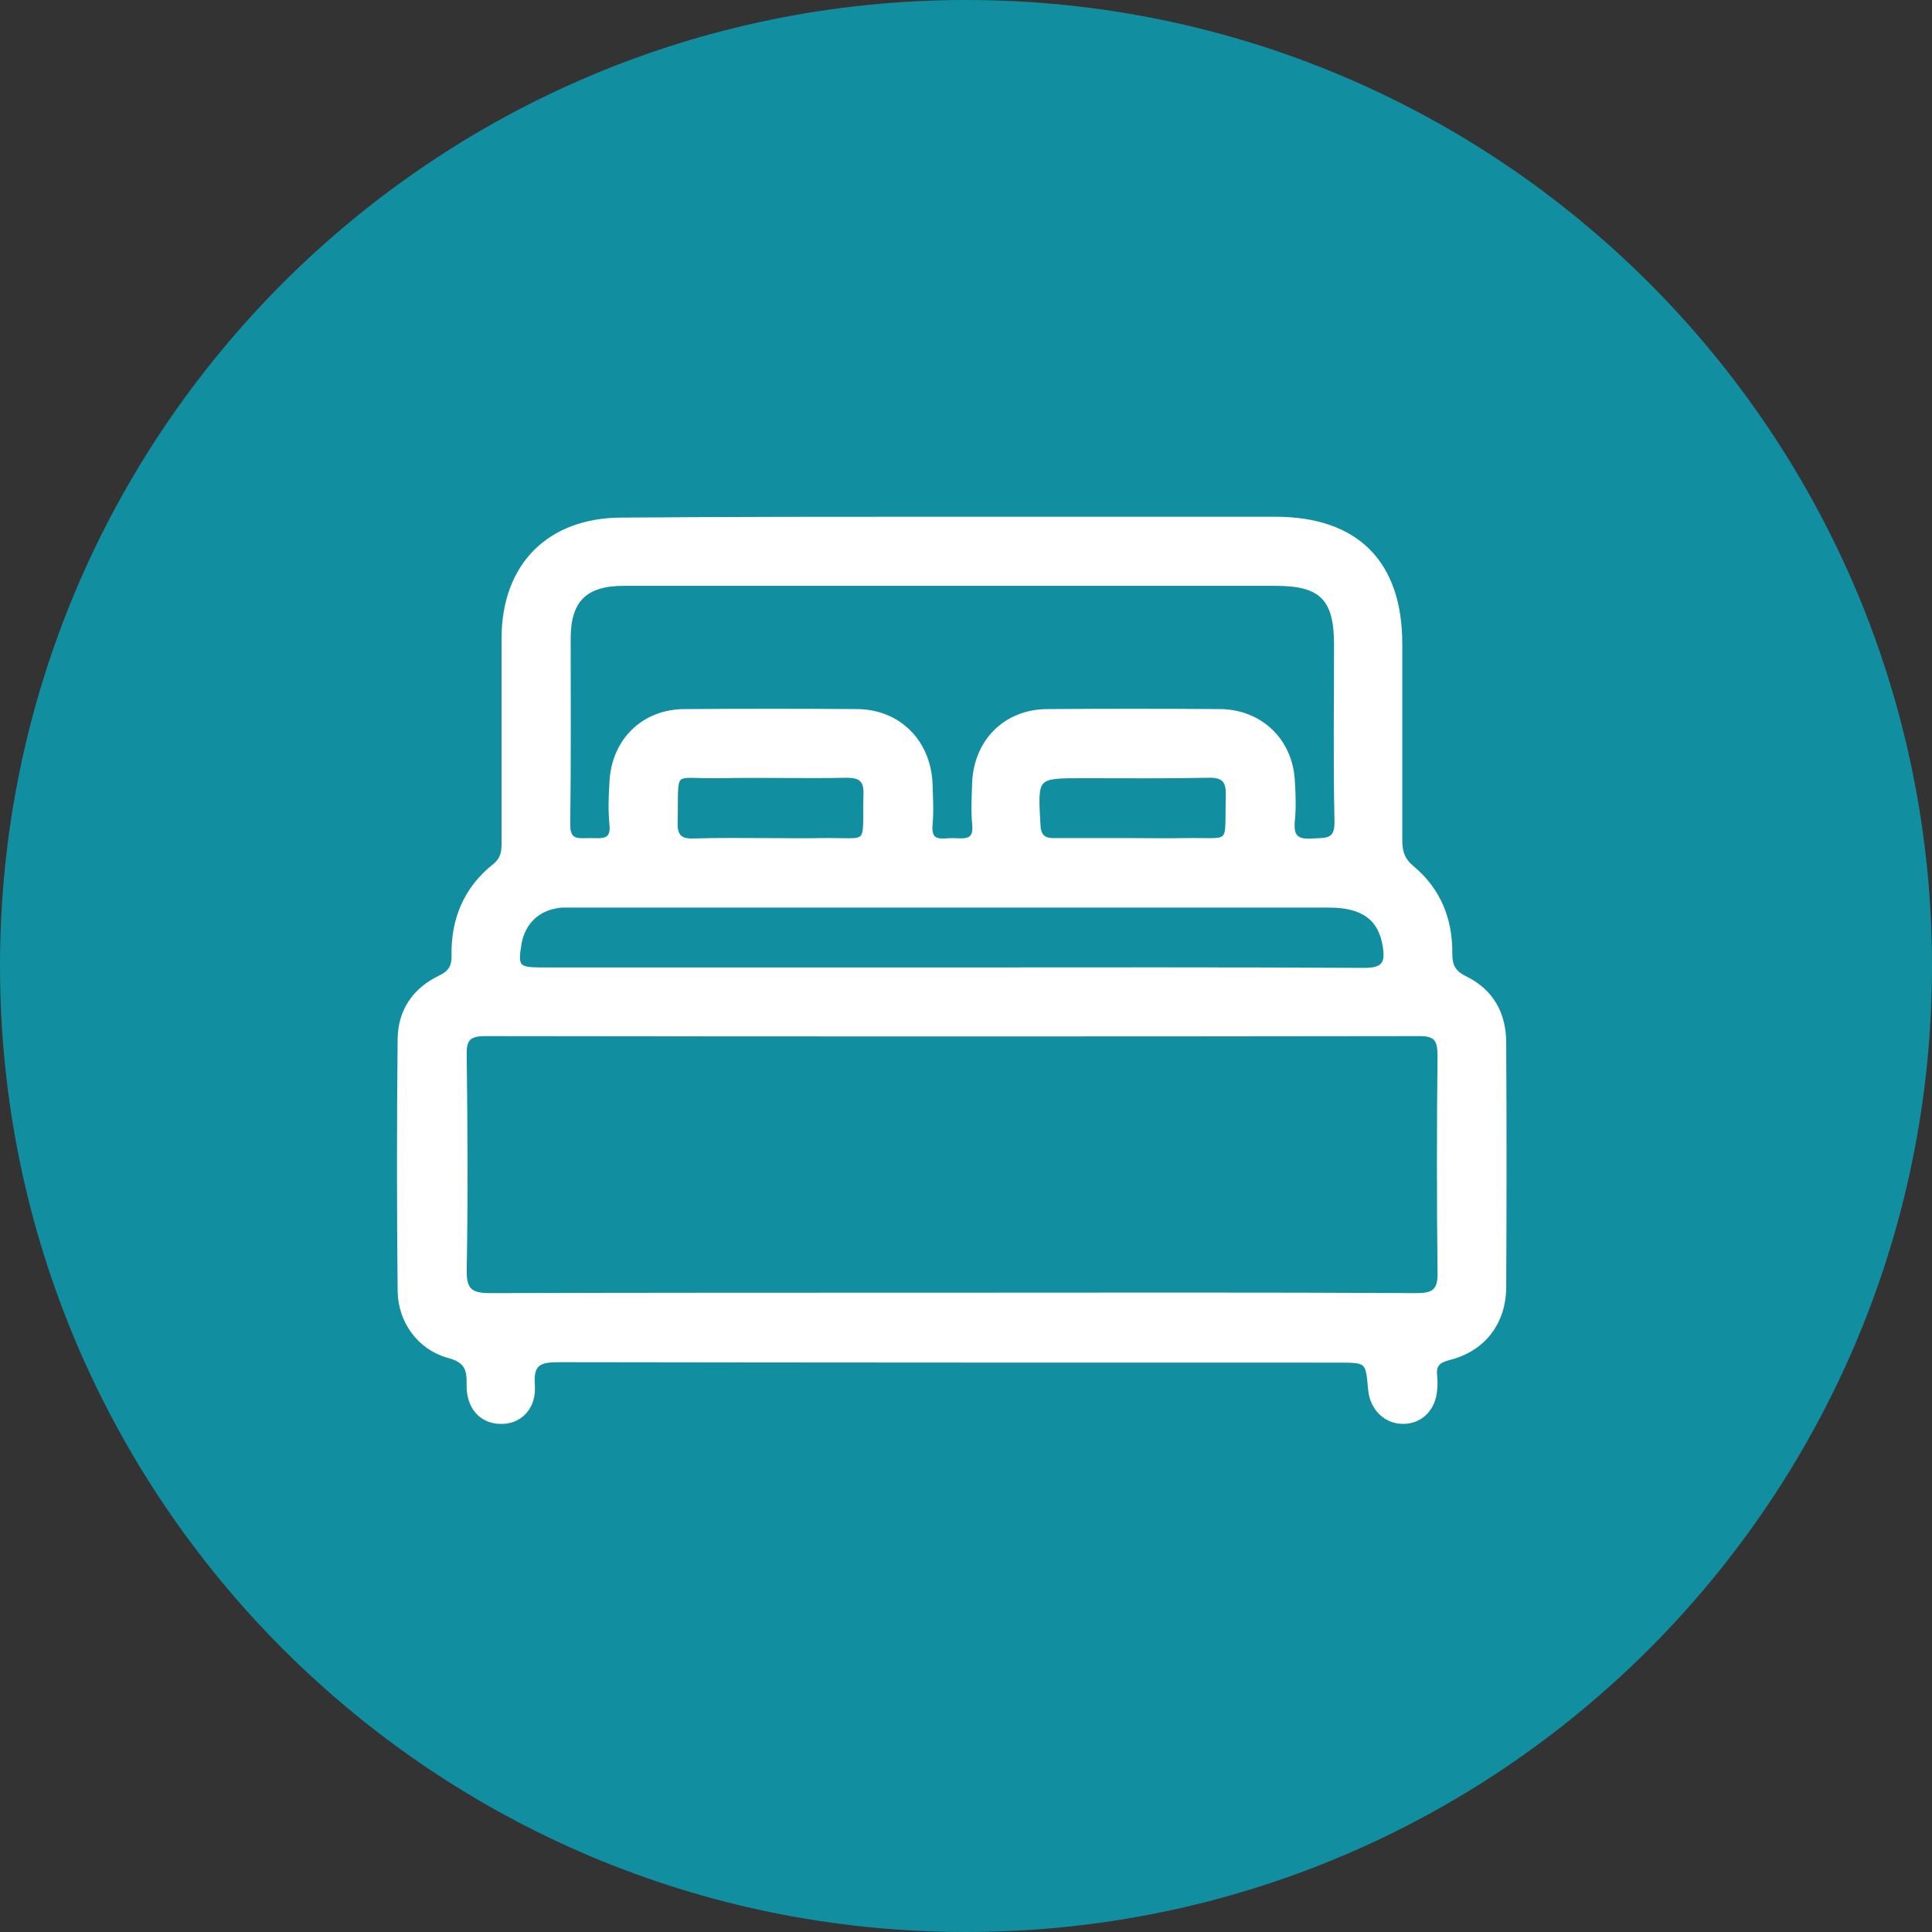 <svg width="44" height="44" viewBox="0 0 44 44" fill="none" xmlns="http://www.w3.org/2000/svg">
<rect x="0" y="0" width="44" height="44" fill="#333333" stroke="none"/>
<g clip-path="url(#clip0_8_135)">
<path d="M44 22C44 9.85 34.15 0 22 0C9.85 0 0 9.85 0 22C0 34.15 9.85 44 22 44C34.15 44 44 34.15 44 22Z" fill="#118FA0"/>
<path d="M21.669 11.818C24.125 11.818 26.581 11.818 29.037 11.818C30.893 11.818 31.886 12.81 31.886 14.667C31.886 16.16 31.886 17.643 31.886 19.137C31.886 19.402 31.945 19.588 32.161 19.765C32.76 20.266 33.035 20.934 33.025 21.72C33.025 21.995 33.104 22.152 33.369 22.28C33.968 22.575 34.253 23.085 34.253 23.753C34.263 25.6 34.263 27.447 34.253 29.303C34.253 30.109 33.791 30.728 33.005 30.924C32.74 30.993 32.652 31.091 32.681 31.347C32.691 31.445 32.691 31.543 32.681 31.641C32.652 32.074 32.367 32.368 31.974 32.378C31.571 32.388 31.247 32.084 31.208 31.641C31.149 30.983 31.149 30.983 30.461 30.983C24.558 30.983 18.644 30.983 12.74 30.973C12.298 30.973 12.092 31.032 12.131 31.543C12.17 32.064 11.827 32.398 11.385 32.378C10.962 32.368 10.668 32.044 10.677 31.543C10.687 31.17 10.618 30.983 10.206 30.875C9.548 30.689 9.115 30.089 9.106 29.402C9.086 27.486 9.086 25.571 9.106 23.655C9.115 23.017 9.449 22.535 10.029 22.26C10.255 22.152 10.334 22.015 10.334 21.779C10.314 20.944 10.609 20.237 11.267 19.716C11.473 19.549 11.473 19.362 11.473 19.156C11.473 17.614 11.473 16.081 11.473 14.539C11.473 12.879 12.504 11.838 14.165 11.838C16.669 11.818 19.165 11.818 21.669 11.818ZM21.66 29.49C25.196 29.49 28.732 29.48 32.269 29.5C32.672 29.5 32.799 29.382 32.789 28.97C32.77 27.329 32.77 25.698 32.789 24.058C32.789 23.694 32.721 23.537 32.308 23.547C25.226 23.557 18.133 23.557 11.051 23.547C10.687 23.547 10.569 23.655 10.579 24.019C10.599 25.659 10.609 27.29 10.579 28.93C10.569 29.402 10.736 29.5 11.168 29.5C14.656 29.49 18.153 29.49 21.66 29.49ZM21.719 13.292C19.214 13.292 16.709 13.292 14.204 13.292C13.32 13.292 12.947 13.675 12.947 14.539C12.947 15.944 12.956 17.358 12.937 18.763C12.927 19.195 13.172 19.137 13.438 19.137C13.703 19.137 13.978 19.195 13.929 18.763C13.899 18.459 13.909 18.144 13.929 17.83C13.968 16.877 14.646 16.199 15.599 16.199C16.905 16.189 18.221 16.189 19.528 16.199C20.471 16.209 21.149 16.897 21.188 17.85C21.198 18.164 21.218 18.478 21.188 18.783C21.149 19.235 21.453 19.137 21.699 19.137C21.964 19.146 22.239 19.195 22.19 18.763C22.161 18.459 22.18 18.144 22.19 17.83C22.229 16.877 22.907 16.199 23.86 16.199C25.166 16.189 26.483 16.189 27.789 16.199C28.713 16.209 29.4 16.877 29.44 17.8C29.459 18.095 29.469 18.39 29.44 18.685C29.4 19.058 29.528 19.176 29.901 19.146C30.216 19.127 30.451 19.166 30.442 18.704C30.412 17.358 30.432 16.023 30.432 14.677C30.432 13.636 30.098 13.292 29.056 13.292C26.591 13.292 24.155 13.292 21.719 13.292ZM21.65 22.083C24.793 22.083 27.937 22.074 31.07 22.093C31.522 22.093 31.601 21.936 31.542 21.553C31.444 20.924 31.051 20.62 30.275 20.62C24.548 20.62 18.821 20.62 13.094 20.62C12.996 20.62 12.897 20.62 12.799 20.62C12.278 20.659 11.915 20.983 11.827 21.494C11.738 22.024 11.787 22.083 12.328 22.083C15.432 22.083 18.536 22.083 21.65 22.083ZM17.514 19.137C17.907 19.137 18.3 19.146 18.693 19.137C19.862 19.117 19.685 19.343 19.715 18.085C19.724 17.761 19.597 17.663 19.282 17.663C18.32 17.683 17.357 17.653 16.385 17.673C15.245 17.692 15.412 17.437 15.383 18.744C15.373 19.038 15.491 19.156 15.785 19.146C16.365 19.127 16.935 19.137 17.514 19.137ZM25.785 19.137C26.178 19.137 26.571 19.146 26.964 19.137C28.104 19.117 27.937 19.323 27.966 18.105C27.976 17.761 27.848 17.653 27.514 17.663C26.571 17.683 25.618 17.673 24.666 17.673C23.575 17.673 23.585 17.673 23.644 18.763C23.654 19.038 23.752 19.146 24.027 19.137C24.607 19.137 25.196 19.137 25.785 19.137Z" fill="white" stroke="white" stroke-width="0.1"/>
</g>
<defs>
<clipPath id="clip0_8_135">
<rect width="44" height="44" fill="white"/>
</clipPath>
</defs>
</svg>
